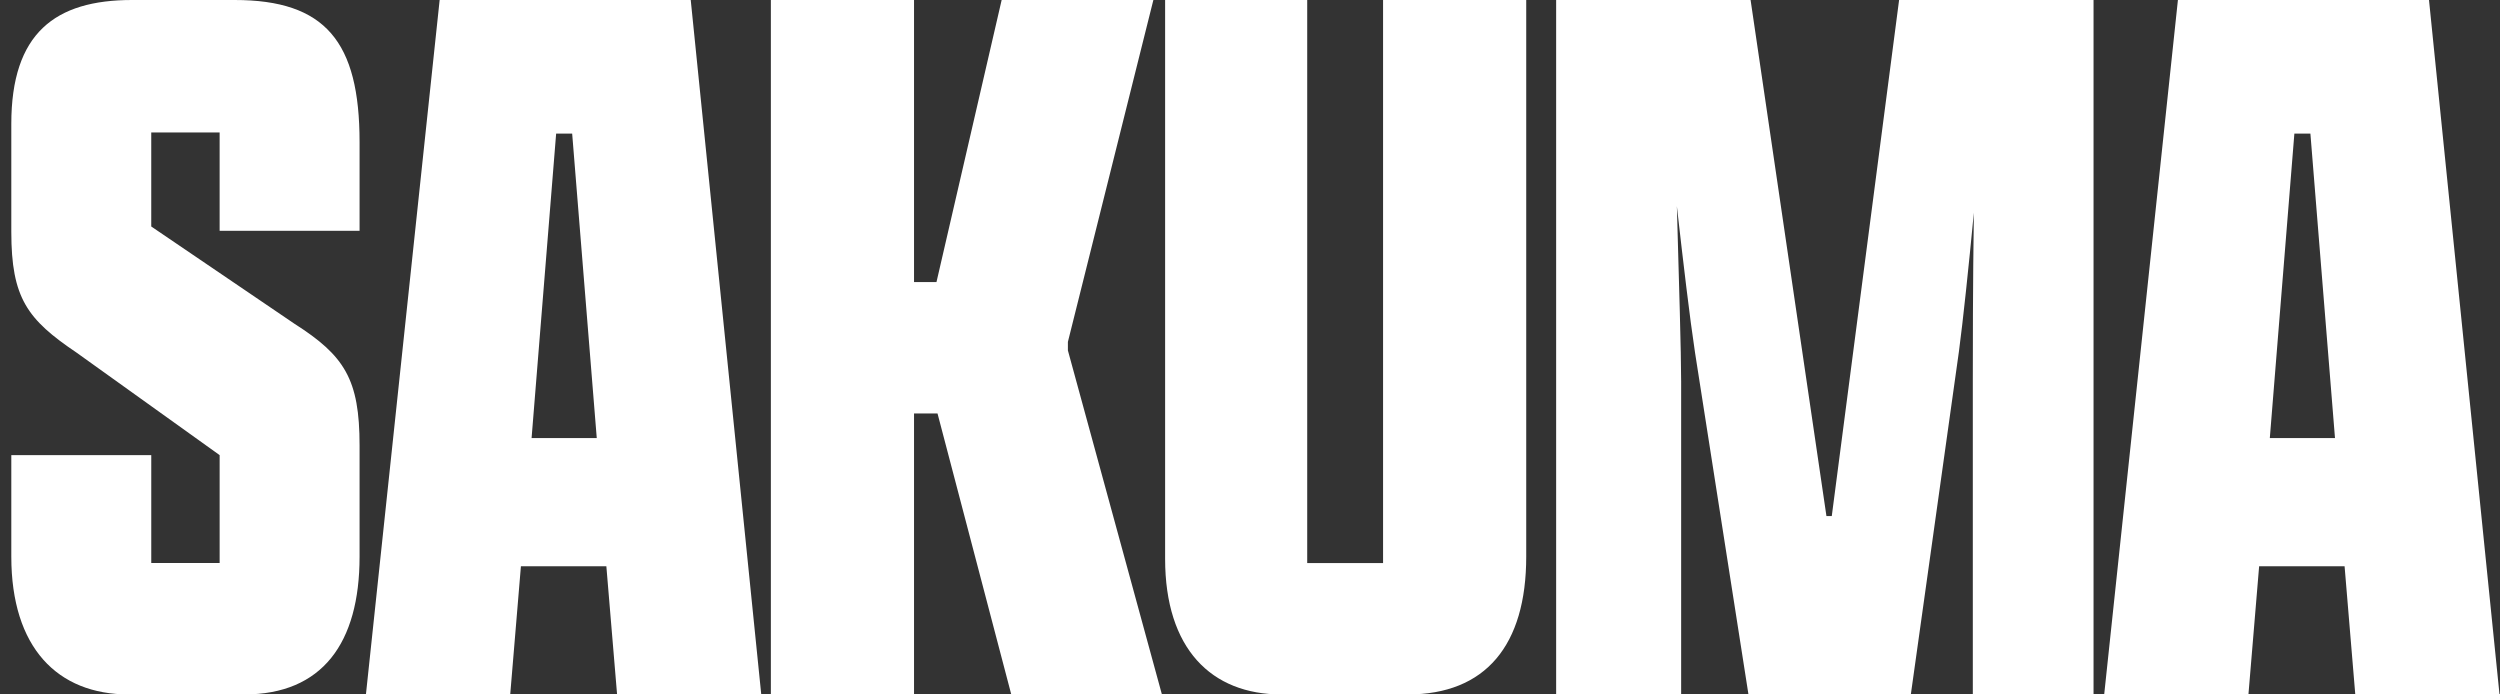 <svg width="216" height="60" viewBox="0 0 216 60" fill="none" xmlns="http://www.w3.org/2000/svg">
<rect x="0" y="0" width="216" height="60" fill="#333333" stroke="none"/>
<path d="M31.067 48.092C31.067 55.57 27.837 60 21.099 60H11.13C4.946 60 0.977 55.939 0.977 48.092V39.323H13.069V48.646H18.977V39.323L6.608 30.462C2.362 27.6 0.977 25.753 0.977 20.032V10.708C0.976 2.861 4.762 0 11.405 0H20.267C28.113 0 31.067 3.6 31.067 12.279V19.939H18.976V11.446H13.068V19.569L25.436 27.969C29.776 30.737 31.067 32.769 31.067 38.492V48.092Z" fill="white"/>
<path d="M52.389 48.925H45.007L44.083 60.001H31.616L37.986 0.001H59.679L65.772 60.001H53.316L52.389 48.925ZM45.929 37.849H51.56L49.435 11.541H48.051L45.929 37.849Z" fill="white"/>
<path d="M66.603 60.001V0.001H78.972V24.37H80.912L86.543 0.001H99.651L92.266 29.539V30.277L100.39 60.001H87.374L81.002 35.725H78.972V60.001H66.603Z" fill="white"/>
<path d="M131.866 0.001V48.094C131.866 55.755 128.355 60.001 121.619 60.001H110.728C104.635 60.001 100.666 56.032 100.666 48.279V0.001H112.943V48.647H119.497V0.001H131.866Z" fill="white"/>
<path d="M170.451 32.955C170.451 30.37 170.451 24.647 170.542 18.371C170.081 23.171 169.619 27.602 169.251 30.371L165.096 60.001H151.067L146.45 30.463C145.989 27.417 145.436 22.709 144.881 17.816C145.066 24.37 145.251 30.463 145.251 32.955V60.001H134.451V0.001H151.251L157.804 44.586H158.266L164.082 0.001H180.882V60.001H170.452L170.451 32.955Z" fill="white"/>
<path d="M202.572 48.925H195.189L194.265 60.001H181.802L188.172 0.001H209.865L215.958 60.001H203.496L202.572 48.925ZM196.112 37.849H201.743L199.618 11.541H198.234L196.112 37.849Z" fill="white"/>
</svg>
